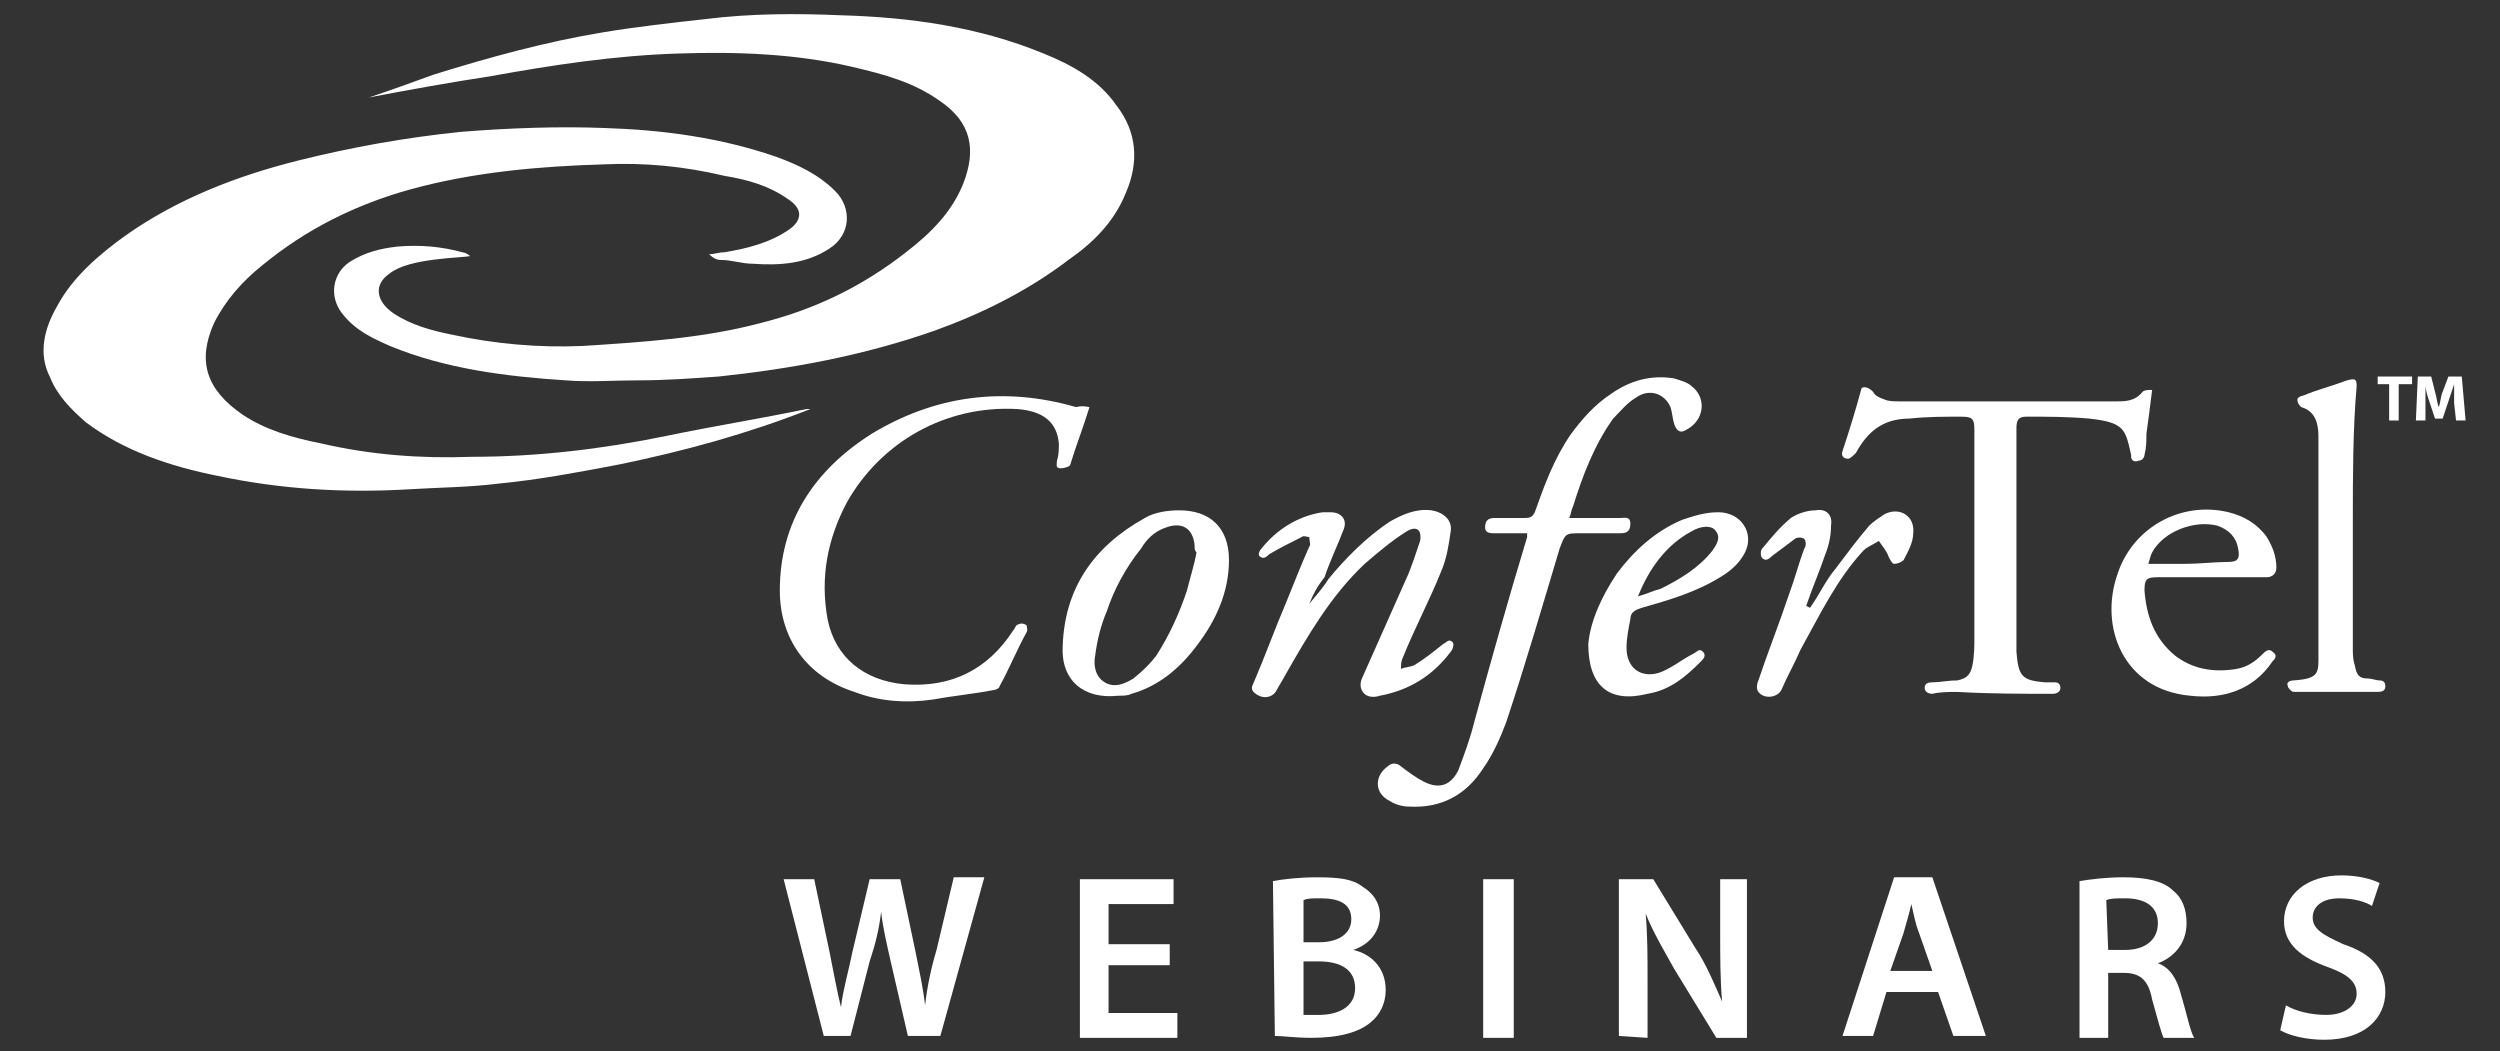 <?xml version="1.0" encoding="utf-8"?>
<!-- Generator: Adobe Illustrator 26.0.2, SVG Export Plug-In . SVG Version: 6.00 Build 0)  -->
<svg version="1.1" id="Layer_1" xmlns="http://www.w3.org/2000/svg" xmlns:xlink="http://www.w3.org/1999/xlink" x="0px" y="0px"
	 viewBox="0 0 130.8 55" style="enable-background:new 0 0 130.8 55;" xml:space="preserve">
<rect x="0" y="0" width="130.8" height="55" fill="#333333" stroke="none"/>
<style type="text/css">
	.st0{fill:#FFFFFF;}
	.st1{enable-background:new    ;}
</style>
<g>
	<g>
		<g>
			<path class="st0" d="M43.1,54.2L41,46h1.6l0.8,3.8c0.2,1,0.4,2.1,0.6,2.9l0,0c0.1-0.9,0.4-1.9,0.6-2.9l0.9-3.8h1.6l0.8,3.8
				c0.2,1,0.4,1.9,0.5,2.8l0,0c0.1-0.9,0.3-1.9,0.6-2.9l0.9-3.8h1.6l-2.3,8.3h-1.7l-0.9-3.9c-0.2-0.9-0.4-1.7-0.5-2.6l0,0
				c-0.1,0.9-0.3,1.7-0.6,2.6l-1,3.9L43.1,54.2L43.1,54.2L43.1,54.2z"/>
			<path class="st0" d="M61.2,50.5H58V53h3.6v1.3h-5.1V46h4.9v1.3H58v2.1h3.2V50.5L61.2,50.5L61.2,50.5z"/>
			<path class="st0" d="M66.6,46.1c0.5-0.1,1.4-0.2,2.3-0.2c1.2,0,1.9,0.1,2.4,0.5c0.5,0.3,0.9,0.8,0.9,1.5c0,0.8-0.5,1.5-1.4,1.8
				l0,0c0.9,0.2,1.7,0.9,1.7,2.1c0,0.7-0.3,1.3-0.8,1.7c-0.6,0.5-1.6,0.8-3.1,0.8c-0.8,0-1.5-0.1-1.9-0.1L66.6,46.1L66.6,46.1z
				 M68.2,49.3H69c1.1,0,1.7-0.5,1.7-1.2c0-0.8-0.6-1.1-1.6-1.1c-0.5,0-0.7,0-0.9,0.1V49.3L68.2,49.3L68.2,49.3z M68.2,53.1
				c0.2,0,0.5,0,0.8,0c1,0,1.9-0.4,1.9-1.4s-0.8-1.4-1.9-1.4h-0.8V53.1L68.2,53.1z"/>
			<path class="st0" d="M79.2,46v8.3h-1.6V46H79.2z"/>
			<path class="st0" d="M84.7,54.2V46h1.8l2.2,3.6c0.6,0.9,1,1.9,1.4,2.8l0,0C90,51.2,90,50.1,90,48.8V46h1.4v8.3h-1.6l-2.2-3.6
				c-0.5-0.9-1.1-1.9-1.5-2.9l0,0c0.1,1.1,0.1,2.2,0.1,3.5v3L84.7,54.2L84.7,54.2L84.7,54.2z"/>
			<path class="st0" d="M98.7,51.9L98,54.2h-1.6l2.7-8.3h2l2.8,8.3h-1.7l-0.8-2.3H98.7z M101.1,50.8l-0.7-2
				c-0.2-0.5-0.3-1.1-0.4-1.5l0,0c-0.1,0.5-0.3,1.1-0.4,1.5l-0.7,2H101.1z"/>
			<path class="st0" d="M108.8,46.1c0.6-0.1,1.4-0.2,2.3-0.2c1.2,0,2.1,0.2,2.6,0.7c0.5,0.4,0.7,1,0.7,1.7c0,1.1-0.7,1.8-1.5,2.1
				l0,0c0.6,0.2,1,0.8,1.2,1.6c0.3,1,0.5,2,0.7,2.3h-1.6c-0.1-0.2-0.3-0.9-0.6-2c-0.2-1.1-0.7-1.4-1.5-1.4h-0.8v3.4h-1.5L108.8,46.1
				L108.8,46.1z M110.3,49.7h0.9c1,0,1.7-0.5,1.7-1.4s-0.7-1.3-1.7-1.3c-0.5,0-0.8,0-1,0.1L110.3,49.7L110.3,49.7z"/>
			<path class="st0" d="M119.6,52.6c0.5,0.3,1.3,0.5,2.1,0.5c1,0,1.6-0.5,1.6-1.1s-0.4-1-1.5-1.4c-1.4-0.5-2.3-1.2-2.3-2.4
				c0-1.4,1.2-2.4,3-2.4c0.9,0,1.6,0.2,2,0.4l-0.4,1.2c-0.3-0.2-0.9-0.4-1.7-0.4c-1,0-1.4,0.5-1.4,1c0,0.6,0.5,0.9,1.6,1.4
				c1.5,0.5,2.2,1.3,2.2,2.5c0,1.3-1,2.5-3.2,2.5c-0.9,0-1.8-0.2-2.3-0.5L119.6,52.6z"/>
		</g>
	</g>
	<g>
		<g>
			<path class="st0" d="M19.3,5.1c1.2-0.4,2.3-0.8,3.4-1.2c2.9-0.9,5.8-1.7,8.8-2.2c1.8-0.3,3.6-0.5,5.4-0.7
				c2.4-0.3,4.8-0.3,7.1-0.2c3.6,0.1,7.2,0.6,10.6,2c1.5,0.6,2.9,1.4,3.8,2.7c1.1,1.4,1.2,3,0.5,4.6c-0.6,1.5-1.7,2.6-3,3.5
				c-2.1,1.6-4.5,2.8-7,3.7c-3.7,1.3-7.5,2-11.3,2.4c-1.4,0.1-2.8,0.2-4.2,0.2c-1.3,0-2.6,0.1-3.8,0c-3.1-0.2-6.3-0.6-9.2-1.8
				c-0.9-0.4-1.8-0.8-2.5-1.7c-0.7-0.9-0.5-2.1,0.4-2.7c0.8-0.5,1.6-0.7,2.5-0.8c1.2-0.1,2.3,0,3.4,0.3c0.1,0,0.3,0.1,0.4,0.2
				c-0.5,0.1-3.2,0.1-4.2,0.9c-0.9,0.6-0.7,1.5,0.2,2.1c0.9,0.6,2,0.9,3,1.1c2.3,0.5,4.6,0.7,6.9,0.6c3.1-0.2,6.3-0.4,9.3-1.2
				c2.8-0.7,5.3-1.9,7.6-3.7c1.3-1,2.4-2.1,3-3.6c0.7-1.8,0.4-3.2-1.2-4.3c-1.4-1-2.9-1.4-4.6-1.8c-3-0.7-6.1-0.8-9.1-0.7
				c-3.3,0.1-6.6,0.6-9.9,1.2C23.6,4.3,21.4,4.7,19.3,5.1L19.3,5.1z"/>
			<path class="st0" d="M42.4,21.4c-3.3,1.3-6.6,2.2-10,2.9c-2.1,0.4-4.2,0.8-6.3,1c-1.6,0.2-3.1,0.2-4.7,0.3c-3.4,0.2-6.7,0-10-0.7
				c-2.5-0.5-4.9-1.3-6.9-2.8c-0.8-0.7-1.5-1.4-1.9-2.4C2,18.5,2.3,17.2,3,16c0.8-1.5,2.2-2.7,3.6-3.7c2.7-1.9,5.8-3.1,9-3.9
				c2.8-0.7,5.6-1.2,8.5-1.5c2.5-0.2,5.1-0.3,7.6-0.2c3,0.1,6,0.5,8.9,1.5c1.1,0.4,2.2,0.9,3.1,1.8c0.9,0.9,0.8,2.3-0.3,3
				c-1.2,0.8-2.6,0.9-4,0.8c-0.6,0-1.1-0.2-1.7-0.2c-0.2,0-0.4-0.1-0.6-0.3c0.3,0,0.5-0.1,0.8-0.1c1.2-0.2,2.4-0.5,3.4-1.2
				c0.7-0.5,0.7-1.1-0.1-1.6c-1-0.7-2.1-1-3.3-1.2c-2.1-0.5-4.2-0.7-6.3-0.6C28.2,8.7,24.8,9,21.5,9.9c-2.9,0.8-5.5,2.1-7.8,4
				c-1,0.8-1.9,1.8-2.5,3c-0.9,2-0.4,3.5,1.5,4.8c1.2,0.8,2.6,1.2,4.1,1.5c2.6,0.6,5.2,0.8,7.9,0.7c3.4,0,6.8-0.4,10.2-1.1
				c2.4-0.5,4.9-0.9,7.3-1.4C42.2,21.4,42.3,21.4,42.4,21.4z"/>
			<g>
				<path class="st0" d="M97.4,20.3c0.2-0.1,0.4,0,0.6,0.2c0.1,0.2,0.3,0.3,0.6,0.4c0.2,0.1,0.5,0.1,0.8,0.1c3.8,0,7.5,0,11.3,0
					c0.5,0,1,0,1.4-0.5c0.1-0.1,0.3-0.1,0.5-0.1c-0.1,0.8-0.2,1.6-0.3,2.3c0,0.4,0,0.7-0.1,1.1c0,0.1-0.1,0.3-0.3,0.3
					c-0.2,0.1-0.4,0-0.4-0.2v-0.1c-0.3-1.3-0.3-1.7-2.2-1.9c-1.1-0.1-2.2-0.1-3.3-0.1c-0.4,0-0.5,0.2-0.5,0.6c0,1.9,0,3.8,0,5.7
					c0,2,0,4,0,6l0,0c0.1,1.3,0.3,1.5,1.5,1.6c0.2,0,0.3,0,0.5,0s0.3,0.1,0.3,0.3s-0.2,0.3-0.4,0.3c-1.6,0-3.3,0-5-0.1
					c-0.4,0-0.9,0-1.3,0.1c-0.2,0-0.4-0.1-0.4-0.3s0.1-0.3,0.4-0.3c0.4,0,0.8-0.1,1.3-0.1c0.5-0.1,0.7-0.3,0.8-0.8
					c0.1-0.5,0.1-1,0.1-1.5c0-3.6,0-7.2,0-10.8c0-0.6-0.1-0.7-0.7-0.7c-0.9,0-1.8,0-2.7,0.1c-1.4,0-2.2,0.7-2.8,1.8
					C97,23.8,96.8,24,96.7,24c-0.2,0-0.4-0.1-0.3-0.4C96.8,22.4,97.1,21.4,97.4,20.3z"/>
				<path class="st0" d="M57,21.3c-0.3,1-0.7,2-1,3c0,0.1-0.3,0.2-0.5,0.2c-0.3,0-0.2-0.2-0.2-0.4c0.1-0.3,0.1-0.6,0.1-0.9
					c-0.1-1.1-0.8-1.7-2.2-1.8c-3.7-0.2-7.1,1.7-8.9,4.9c-1,1.9-1.4,3.9-1,6.1c0.4,2,1.9,3.2,4,3.4C49.8,36,51.7,35,53,33
					c0.1-0.1,0.1-0.2,0.2-0.3c0.2-0.1,0.3-0.1,0.5,0c0,0,0.1,0.3,0,0.4c-0.5,0.9-0.9,1.9-1.4,2.8c0,0.1-0.2,0.2-0.3,0.2
					c-1,0.2-2.1,0.3-3.2,0.5c-1.4,0.2-2.8,0.1-4.1-0.4c-2.5-0.8-3.9-2.8-3.9-5.3c0-3.6,1.8-6.3,4.8-8.2c3.3-2,6.9-2.5,10.7-1.4
					C56.7,21.2,56.9,21.3,57,21.3z"/>
				<path class="st0" d="M79.9,27.9c-0.6,0-1.2,0-1.7,0c-0.2,0-0.5,0-0.5-0.3s0.1-0.5,0.5-0.5c0.5,0,1,0,1.6,0
					c0.3,0,0.4-0.1,0.5-0.3c0.5-1.4,1-2.8,1.9-4.1c0.6-0.8,1.2-1.5,2.1-2.1c1-0.7,2.1-1,3.3-0.8c0.3,0.1,0.7,0.2,0.9,0.4
					c0.8,0.6,0.7,1.8-0.3,2.3c-0.3,0.2-0.5,0-0.6-0.3s-0.1-0.6-0.2-0.9c-0.3-0.7-1.1-1-1.8-0.5c-0.5,0.3-0.8,0.7-1.2,1.1
					c-1,1.4-1.6,3-2.1,4.6c-0.1,0.2-0.1,0.4-0.2,0.6c0.3,0,0.7,0,1,0c0.6,0,1.2,0,1.7,0c0.2,0,0.5-0.1,0.5,0.3
					c0,0.3-0.1,0.5-0.5,0.5c-0.7,0-1.4,0-2.1,0c-0.8,0-0.8,0-1.1,0.8c-0.9,3-1.8,6.1-2.8,9.1c-0.3,0.8-0.7,1.7-1.2,2.4
					c-0.9,1.4-2.2,2.1-3.9,2c-0.3,0-0.7-0.1-1-0.3c-0.8-0.4-0.8-1.3-0.1-1.8c0.2-0.2,0.5-0.2,0.7,0c0.4,0.3,0.8,0.6,1.2,0.8
					c0.8,0.4,1.4,0.2,1.8-0.6c0.3-0.8,0.6-1.6,0.8-2.4c0.9-3.3,1.8-6.5,2.8-9.8C79.9,28.1,79.9,28,79.9,27.9z"/>
				<path class="st0" d="M68.5,31.6c0.3-0.4,0.7-0.8,1-1.3c0.9-1.1,2-2.2,3.2-3c0.7-0.4,1.4-0.7,2.2-0.6c0.6,0.1,1.1,0.5,1,1.1
					c-0.1,0.7-0.2,1.4-0.5,2.1c-0.6,1.5-1.4,3-2,4.5c-0.1,0.2-0.1,0.4-0.1,0.6c0.2-0.1,0.5-0.1,0.7-0.2c0.5-0.3,1-0.7,1.5-1.1
					c0.2-0.1,0.3-0.3,0.5-0.1c0.1,0.1,0,0.4-0.1,0.5c-0.9,1.2-2.1,2-3.7,2.3c-0.3,0.1-0.7,0.1-0.9-0.2c-0.2-0.3-0.1-0.6,0-0.8
					c0.8-1.8,1.6-3.6,2.4-5.4c0.2-0.5,0.4-1.1,0.6-1.7c0.1-0.6-0.2-0.8-0.7-0.5c-0.8,0.5-1.5,1.1-2.2,1.7c-1.8,1.7-3,3.8-4.2,5.9
					c-0.1,0.2-0.3,0.5-0.4,0.7c-0.2,0.4-0.7,0.5-1.1,0.2c-0.3-0.2-0.2-0.4-0.1-0.6c0.6-1.4,1.1-2.8,1.7-4.2c0.4-1,0.8-2,1.2-2.9
					c0.1-0.1,0-0.3,0-0.5c-0.1,0-0.3-0.1-0.4,0c-0.6,0.3-1.2,0.6-1.7,0.9c-0.1,0.1-0.3,0.3-0.5,0.1c-0.1-0.1,0-0.3,0.1-0.4
					c0.8-1,1.9-1.7,3.2-1.9c0.1,0,0.2,0,0.4,0c0.6,0,0.9,0.4,0.7,0.9c-0.3,0.8-0.7,1.6-1,2.5C68.9,30.7,68.7,31.1,68.5,31.6
					L68.5,31.6z"/>
				<path class="st0" d="M61.7,26.7c1.6,0,2.6,0.9,2.6,2.6s-0.7,3.2-1.7,4.5c-0.9,1.2-2,2.1-3.4,2.5c-0.2,0.1-0.4,0.1-0.7,0.1
					c-1.8,0.2-3-0.8-2.9-2.6c0.1-3,1.6-5.2,4.3-6.7C60.4,26.8,61.1,26.7,61.7,26.7C61.7,26.7,61.7,26.7,61.7,26.7z M62.6,28.9
					C62.6,28.9,62.6,28.8,62.6,28.9c-0.1-0.1-0.1-0.2-0.1-0.4c-0.1-0.9-0.7-1.2-1.5-0.9c-0.6,0.2-1,0.6-1.3,1.1
					c-0.8,1-1.4,2.1-1.8,3.3c-0.3,0.7-0.5,1.5-0.6,2.3c-0.1,0.5,0,1.1,0.5,1.4c0.5,0.3,1,0.1,1.5-0.2c0.5-0.4,0.9-0.8,1.2-1.2
					c0.7-1.1,1.2-2.2,1.6-3.4C62.3,30.1,62.5,29.5,62.6,28.9z"/>
				<path class="st0" d="M123.1,27.3c0,2.2,0,4.4,0,6.6c0,0.3,0,0.6,0.1,0.9c0.1,0.5,0.2,0.7,0.7,0.7c0.2,0,0.4,0.1,0.6,0.1
					s0.3,0.1,0.3,0.3s-0.1,0.3-0.4,0.3c-1.5,0-2.9,0-4.4,0c-0.1,0-0.3-0.2-0.3-0.3c-0.1-0.2,0.1-0.3,0.3-0.3
					c1.4-0.1,1.3-0.4,1.3-1.5c0-3.8,0-7.5,0-11.3c0-0.7-0.2-1.3-0.9-1.5c-0.1-0.1-0.2-0.2-0.2-0.4c0-0.1,0.2-0.2,0.3-0.2
					c0.7-0.3,1.5-0.5,2.3-0.8c0.4-0.1,0.5-0.1,0.5,0.3C123.1,22.5,123.1,24.9,123.1,27.3L123.1,27.3z"/>
				<path class="st0" d="M115.6,30.2c-0.9,0-1.8,0-2.7,0c-0.6,0-0.7,0.1-0.7,0.7c0.1,1.3,0.5,2.5,1.6,3.4c0.9,0.7,2,0.9,3.2,0.7
					c0.6-0.1,1-0.4,1.4-0.8c0.1-0.1,0.3-0.3,0.5-0.1c0.3,0.2,0.1,0.4,0,0.5c-1,1.5-2.6,2-4.3,1.8c-3.5-0.3-4.8-3.6-3.8-6.4
					c0.8-2.4,3.3-3.8,5.8-3.2c0.8,0.2,1.5,0.6,2,1.3c0.3,0.5,0.5,1,0.5,1.6c0,0.3-0.2,0.5-0.5,0.5C117.5,30.2,116.6,30.2,115.6,30.2
					L115.6,30.2z M112.4,29.5c0.7,0,1.3,0,1.9,0c0.8,0,1.6-0.1,2.3-0.1c0.5,0,0.6-0.2,0.5-0.7c-0.1-0.6-0.5-1-1.1-1.2
					c-1.2-0.3-2.8,0.3-3.4,1.4C112.5,29.1,112.5,29.2,112.4,29.5z"/>
				<path class="st0" d="M83.1,33.7c0.1-1.2,0.7-2.5,1.5-3.7c0.9-1.2,2-2.2,3.4-2.8c0.6-0.2,1.2-0.4,1.9-0.4c1.2,0,1.9,1.1,1.4,2.1
					c-0.3,0.6-0.8,1-1.3,1.3c-1.3,0.8-2.7,1.2-4.1,1.6c-0.3,0.1-0.6,0.2-0.6,0.6c-0.1,0.5-0.2,1-0.2,1.5c0,1,0.7,1.6,1.7,1.3
					c0.6-0.2,1.2-0.7,1.8-1c0.2-0.1,0.3-0.3,0.5-0.1s0,0.4-0.1,0.5c-0.8,0.8-1.6,1.5-2.8,1.7C84.2,36.8,83.1,35.9,83.1,33.7z
					 M85.7,31.2c0.4-0.1,0.8-0.3,1.2-0.4c1-0.5,2-1.1,2.7-2c0.2-0.3,0.5-0.7,0.1-1.1c-0.2-0.2-0.7-0.2-1.2,0.1
					C87.2,28.5,86.3,29.7,85.7,31.2z"/>
				<path class="st0" d="M94.7,31.8c0.5-0.7,0.8-1.4,1.3-2c0.6-0.8,1.2-1.6,1.8-2.3c0.2-0.2,0.5-0.4,0.8-0.6c0.8-0.4,1.6,0.1,1.5,1
					c0,0.5-0.3,1-0.5,1.4c-0.1,0.1-0.3,0.2-0.5,0.2c-0.1,0-0.2-0.2-0.3-0.4c-0.1-0.3-0.3-0.5-0.5-0.8c-0.3,0.2-0.6,0.3-0.8,0.5
					c-1.4,1.5-2.3,3.4-3.3,5.2c-0.3,0.7-0.7,1.4-1,2.1c-0.2,0.4-0.9,0.5-1.2,0.1c-0.1-0.1-0.1-0.4,0-0.6c0.5-1.5,1.1-3,1.6-4.5
					c0.3-0.8,0.5-1.6,0.8-2.4c0.1-0.1,0.1-0.4,0-0.5s-0.4-0.1-0.5,0c-0.4,0.3-0.8,0.6-1.2,0.9c-0.1,0.1-0.3,0.3-0.5,0.1
					c-0.1-0.1-0.1-0.4,0-0.5c0.5-0.6,0.9-1.1,1.5-1.6c0.3-0.2,0.8-0.4,1.3-0.4c0.5-0.1,0.9,0.2,0.8,0.8c0,0.5-0.1,1-0.3,1.5
					c-0.3,0.9-0.7,1.8-1,2.7C94.7,31.8,94.7,31.8,94.7,31.8z"/>
			</g>
		</g>
	</g>
	<g class="st1">
		<path class="st0" d="M125,20.1h-0.6v-0.4h1.8v0.4h-0.7V22H125V20.1z"/>
		<path class="st0" d="M128.4,21.1c0-0.3,0-0.6,0-1l0,0c-0.1,0.3-0.2,0.6-0.3,0.9l-0.3,0.9h-0.4l-0.3-0.9c-0.1-0.3-0.2-0.6-0.2-0.9
			l0,0c0,0.3,0,0.7,0,1V22h-0.5l0.1-2.3h0.7l0.2,0.8c0.1,0.3,0.1,0.6,0.2,0.8l0,0c0.1-0.3,0.1-0.6,0.2-0.8l0.3-0.8h0.7L129,22h-0.5
			L128.4,21.1z"/>
	</g>
</g>
</svg>

